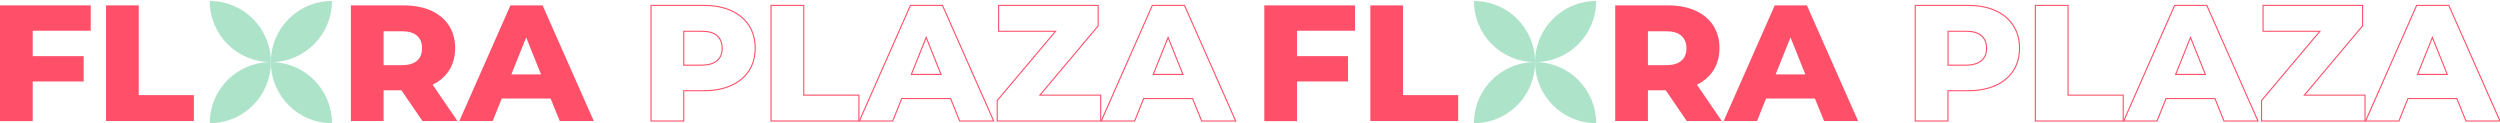 <?xml version="1.0" encoding="utf-8"?>
<!-- Generator: Adobe Illustrator 27.2.0, SVG Export Plug-In . SVG Version: 6.00 Build 0)  -->
<svg version="1.1" id="Layer_1" xmlns="http://www.w3.org/2000/svg" xmlns:xlink="http://www.w3.org/1999/xlink" x="0px" y="0px"
	 width="2270.6px" height="111.8px" viewBox="0 0 2270.6 111.8" style="enable-background:new 0 0 2270.6 111.8;"
	 xml:space="preserve">
<style type="text/css">
	.st0{enable-background:new    ;}
	.st1{fill:#FF4F69;}
	.st2{fill:none;stroke:#FF4F69;}
	.st3{opacity:0.45;}
	.st4{fill-rule:evenodd;clip-rule:evenodd;fill:#4AC187;}
</style>
<g class="st0">
</g>
<g class="st0">
</g>
<g class="st0">
</g>
<g class="st0">
</g>
<g class="st0">
</g>
<g>
	<g class="st0">
		<path class="st1" d="M29.7,27.9v23.1H76v23H29.7v36H0V4.9h82.4v23H29.7z"/>
		<path class="st1" d="M96.3,4.9H126v81.5h50.1v23.5H96.3V4.9z"/>
	</g>
	<g class="st0">
		<path class="st1" d="M364.6,82h-16.2v27.9h-29.7V4.9h48c9.5,0,17.7,1.6,24.8,4.7c7,3.2,12.4,7.7,16.2,13.5
			c3.8,5.9,5.7,12.7,5.7,20.6c0,7.6-1.8,14.2-5.3,19.9c-3.6,5.7-8.6,10.1-15.2,13.3l22.6,33h-31.8L364.6,82z M378.7,32.4
			c-3.1-2.7-7.7-4-13.8-4h-16.5v30.8h16.5c6.1,0,10.7-1.3,13.8-4c3.1-2.6,4.6-6.4,4.6-11.3C383.4,38.9,381.8,35.1,378.7,32.4z"/>
		<path class="st1" d="M500.1,89.5h-44.4l-8.2,20.4h-30.3l46.4-105h29.2l46.5,105h-30.9L500.1,89.5z M491.4,67.6L477.9,34
			l-13.5,33.6H491.4z"/>
	</g>
	<g class="st0">
		<path class="st2" d="M664,9.6c7,3.2,12.4,7.7,16.2,13.5c3.8,5.9,5.7,12.7,5.7,20.6c0,7.9-1.9,14.8-5.7,20.6
			c-3.8,5.8-9.2,10.3-16.2,13.4c-7,3.1-15.3,4.7-24.8,4.7H621v27.5h-29.7V4.9h48C648.8,4.9,657,6.5,664,9.6z M651.3,55.1
			c3.1-2.6,4.6-6.4,4.6-11.3c0-4.9-1.6-8.7-4.6-11.4c-3.1-2.7-7.7-4-13.8-4H621v30.8h16.5C643.6,59.1,648.2,57.7,651.3,55.1z"/>
		<path class="st2" d="M700.3,4.9H730v81.5h50.1v23.5h-79.8V4.9z"/>
		<path class="st2" d="M863.4,89.5H819l-8.2,20.4h-30.3l46.4-105H856l46.5,105h-30.9L863.4,89.5z M854.7,67.6L841.2,34l-13.5,33.6
			H854.7z"/>
		<path class="st2" d="M999.7,86.4v23.5h-94V91.3l53-62.9H907V4.9h90.4v18.6l-52.9,62.9H999.7z"/>
		<path class="st2" d="M1083.1,89.5h-44.4l-8.2,20.4h-30.3l46.4-105h29.2l46.5,105h-30.9L1083.1,89.5z M1074.4,67.6L1060.9,34
			l-13.5,33.6H1074.4z"/>
	</g>
	<g class="st0">
		<path class="st1" d="M1178,27.9v23.1h46.3v23H1178v36h-29.7V4.9h82.4v23H1178z"/>
		<path class="st1" d="M1244.6,4.9h29.7v81.5h50.1v23.5h-79.8V4.9z"/>
	</g>
	<g class="st0">
		<path class="st1" d="M1512.9,82h-16.2v27.9H1467V4.9h48c9.5,0,17.7,1.6,24.8,4.7c7,3.2,12.4,7.7,16.2,13.5
			c3.8,5.9,5.7,12.7,5.7,20.6c0,7.6-1.8,14.2-5.3,19.9c-3.6,5.7-8.6,10.1-15.2,13.3l22.6,33H1532L1512.9,82z M1527,32.4
			c-3.1-2.7-7.7-4-13.8-4h-16.5v30.8h16.5c6.1,0,10.7-1.3,13.8-4c3.1-2.6,4.7-6.4,4.7-11.3C1531.7,38.9,1530.1,35.1,1527,32.4z"/>
		<path class="st1" d="M1648.4,89.5H1604l-8.2,20.4h-30.3l46.4-105h29.2l46.5,105h-30.9L1648.4,89.5z M1639.7,67.6L1626.2,34
			l-13.5,33.6H1639.7z"/>
	</g>
	<g class="st0">
		<path class="st2" d="M1812.3,9.6c7,3.2,12.4,7.7,16.2,13.5c3.8,5.9,5.7,12.7,5.7,20.6c0,7.9-1.9,14.8-5.7,20.6
			c-3.8,5.8-9.2,10.3-16.2,13.4c-7,3.1-15.3,4.7-24.8,4.7h-18.3v27.5h-29.7V4.9h48C1797.1,4.9,1805.3,6.5,1812.3,9.6z M1799.6,55.1
			c3.1-2.6,4.7-6.4,4.7-11.3c0-4.9-1.6-8.7-4.7-11.4c-3.1-2.7-7.7-4-13.8-4h-16.5v30.8h16.5C1791.9,59.1,1796.5,57.7,1799.6,55.1z"
			/>
		<path class="st2" d="M1848.6,4.9h29.7v81.5h50.1v23.5h-79.8V4.9z"/>
		<path class="st2" d="M2011.7,89.5h-44.4l-8.2,20.4h-30.3l46.3-105h29.2l46.5,105h-30.9L2011.7,89.5z M2003,67.6L1989.5,34
			L1976,67.6H2003z"/>
		<path class="st2" d="M2148,86.4v23.5h-94V91.3l53-62.9h-51.6V4.9h90.4v18.6l-52.9,62.9H2148z"/>
		<path class="st2" d="M2231.4,89.5H2187l-8.2,20.4h-30.3l46.4-105h29.2l46.5,105h-30.9L2231.4,89.5z M2222.7,67.6L2209.2,34
			l-13.5,33.6H2222.7z"/>
	</g>
	<g id="Group_861" transform="translate(188.001 1867)" class="st3">
		<g id="Path_883">
			<path class="st4" d="M113.5-1866.1L113.5-1866.1c0,30.7-24.8,55.5-55.5,55.5l0,0l0,0C58-1841.3,82.8-1866.1,113.5-1866.1
				L113.5-1866.1"/>
		</g>
		<g id="Path_884">
			<path class="st4" d="M2.5-1755.1L2.5-1755.1c0-30.7,24.8-55.5,55.5-55.5l0,0C58-1779.9,33.2-1755.1,2.5-1755.1"/>
		</g>
		<g id="Path_885">
			<path class="st4" d="M58-1810.6L58-1810.6c30.7,0,55.5,24.8,55.5,55.5C82.8-1755.1,58-1779.9,58-1810.6"/>
		</g>
		<g id="Path_886">
			<path class="st4" d="M58-1810.6L58-1810.6c-30.7,0-55.5-24.8-55.5-55.5l0,0C33.2-1866.1,58-1841.3,58-1810.6z"/>
		</g>
	</g>
	<g id="Group_862" transform="translate(1390 1867)" class="st3">
		<g id="Path_883-2">
			<path class="st4" d="M59.7-1866.1L59.7-1866.1c0,30.7-24.8,55.5-55.5,55.5l0,0l0,0C4.2-1841.3,29.1-1866.1,59.7-1866.1
				L59.7-1866.1"/>
		</g>
		<g id="Path_884-2">
			<path class="st4" d="M-51.3-1755.1L-51.3-1755.1c0-30.7,24.8-55.5,55.5-55.5l0,0C4.2-1779.9-20.6-1755.1-51.3-1755.1"/>
		</g>
		<g id="Path_885-2">
			<path class="st4" d="M4.2-1810.6L4.2-1810.6c30.7,0,55.5,24.8,55.5,55.5C29.1-1755.1,4.2-1779.9,4.2-1810.6"/>
		</g>
		<g id="Path_886-2">
			<path class="st4" d="M4.2-1810.6L4.2-1810.6c-30.7,0-55.5-24.8-55.5-55.5l0,0C-20.6-1866.1,4.2-1841.3,4.2-1810.6z"/>
		</g>
	</g>
</g>
</svg>
